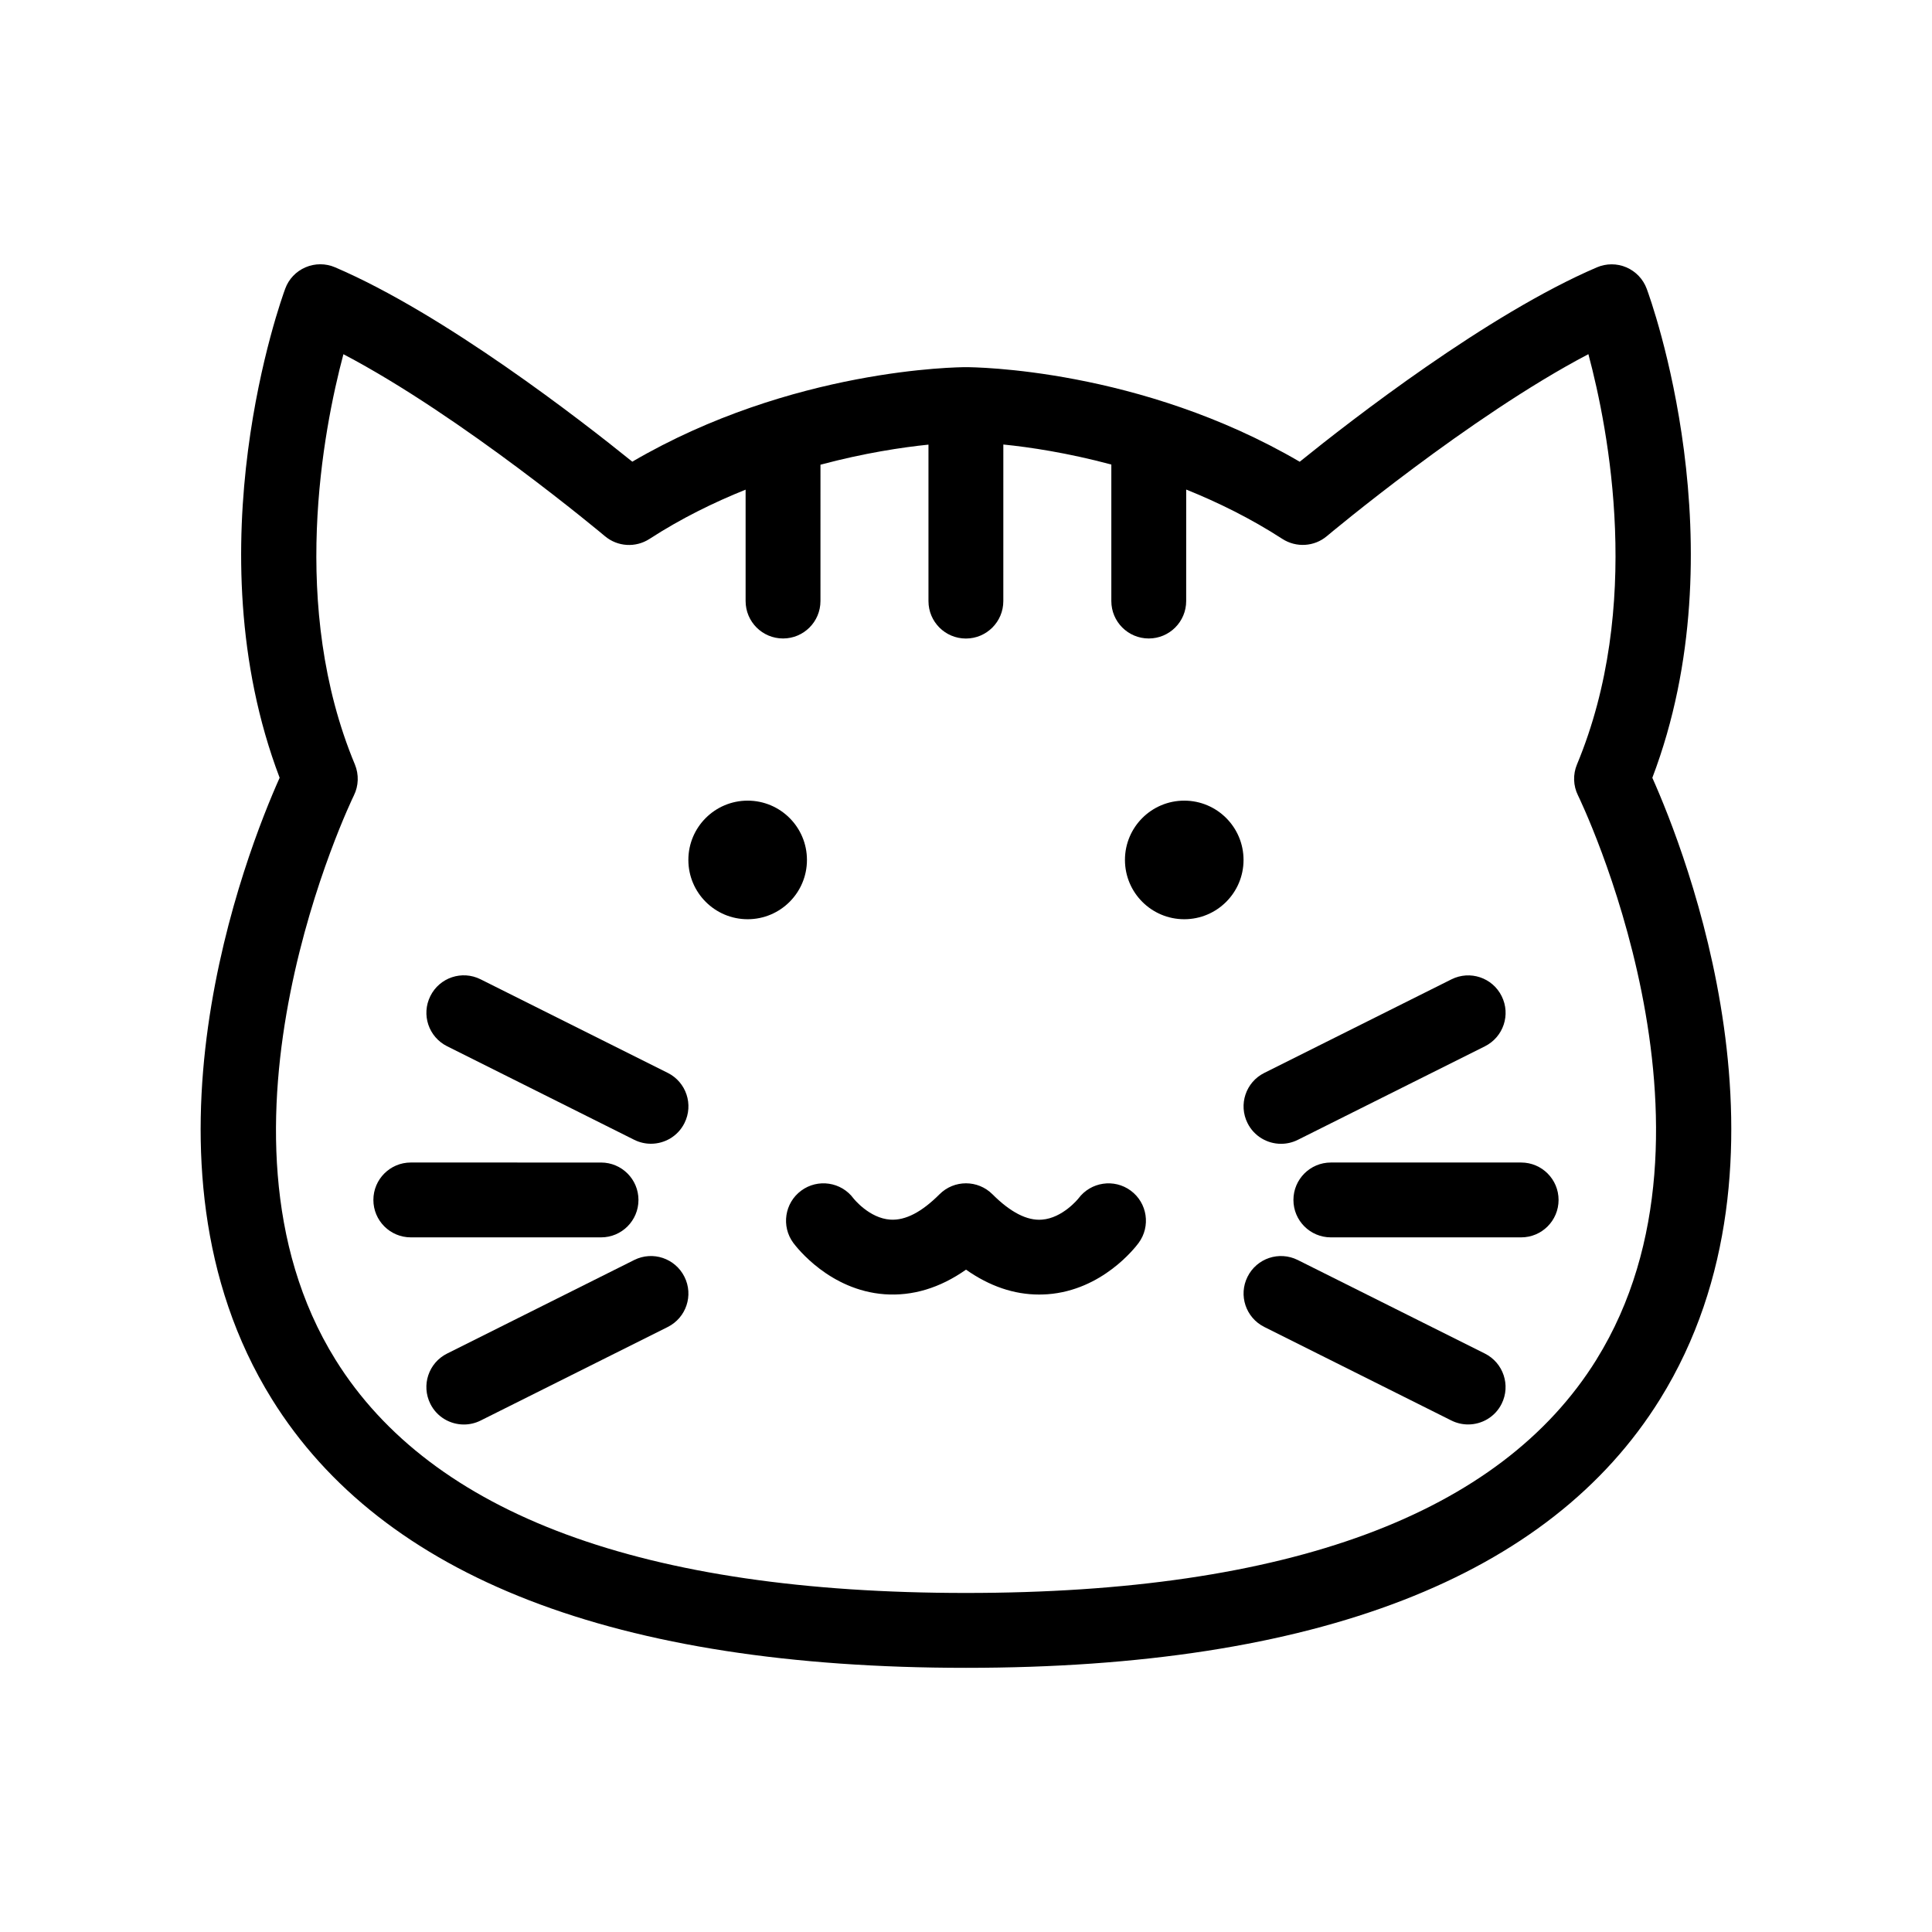 <?xml version="1.0" encoding="UTF-8"?>
<!-- Uploaded to: ICON Repo, www.iconrepo.com, Generator: ICON Repo Mixer Tools -->
<svg fill="#000000" width="800px" height="800px" version="1.1" viewBox="144 144 512 512" xmlns="http://www.w3.org/2000/svg">
 <g>
  <path d="m581.89 350.11c23.285-61.246-0.441-126.79-1.496-129.59-0.945-2.551-2.898-4.598-5.383-5.668-2.488-1.07-5.32-1.07-7.824 0-28.906 12.391-65.039 40.43-78.75 51.516-42.324-24.766-86.488-25.066-88.438-25.066-1.953 0-46.113 0.316-88.434 25.047-13.715-11.082-49.863-39.137-78.77-51.512-2.504-1.07-5.32-1.07-7.824 0-2.504 1.07-4.457 3.117-5.383 5.668-1.043 2.82-24.77 68.344-1.48 129.61-8.676 19.383-41.219 101.6-2.062 164.65 29.344 47.262 91.234 71.227 183.95 71.227 92.715 0 154.61-23.961 183.95-71.227 39.152-63.07 6.594-145.27-2.062-164.65zm-14.801 154.18c-25.488 41.043-81.711 61.859-167.11 61.859-85.332 0-141.54-20.797-167.06-61.797-37.957-61.008 4.426-148.67 4.863-149.55 1.273-2.566 1.355-5.559 0.27-8.203-17.402-41.738-8.473-88.34-3.043-108.73 31.488 16.516 68.895 47.879 69.305 48.223 3.352 2.816 8.125 3.102 11.793 0.738 8.406-5.449 17.066-9.684 25.488-13.066v29.52c0 5.481 4.441 9.918 9.918 9.918 5.481 0 9.918-4.441 9.918-9.918l0.004-36.133c11.602-3.102 21.68-4.613 28.621-5.32v41.469c0 5.481 4.441 9.918 9.918 9.918 5.481 0 9.918-4.441 9.918-9.918l0.004-41.5c6.941 0.691 17.02 2.203 28.621 5.305v36.18c0 5.481 4.441 9.918 9.918 9.918 5.481 0 9.918-4.441 9.918-9.918l0.004-29.551c8.406 3.387 17.051 7.621 25.488 13.082 3.668 2.363 8.453 2.078 11.793-0.738 0.41-0.348 37.816-31.707 69.305-48.223 5.449 20.371 14.375 66.977-3.023 108.73-1.102 2.644-1.008 5.637 0.27 8.203 0.438 0.898 42.887 88.34 4.894 149.5z"/>
  <path d="m429.79 461.61c-0.031 0.047-4.172 5.195-9.652 5.606-3.953 0.332-8.375-1.969-13.129-6.723-3.871-3.871-10.156-3.871-14.027 0-4.707 4.707-9.02 6.977-13.02 6.723-5.606-0.348-9.762-5.606-9.762-5.606-3.258-4.41-9.477-5.32-13.871-2.078-4.41 3.258-5.336 9.477-2.078 13.871 0.961 1.273 9.652 12.5 24.137 13.586 7.398 0.535 14.688-1.637 21.617-6.519 6.234 4.394 12.723 6.598 19.363 6.598 0.738 0 1.496-0.031 2.25-0.078 14.469-1.07 23.176-12.312 24.121-13.586 3.258-4.41 2.332-10.613-2.078-13.871-4.391-3.242-10.594-2.316-13.871 2.078z"/>
  <path d="m320.95 428.32-49.594-24.797c-4.914-2.457-10.863-0.473-13.305 4.441-2.457 4.914-0.473 10.848 4.441 13.305l49.594 24.797c1.418 0.707 2.945 1.039 4.426 1.039 3.637 0 7.148-2 8.879-5.481 2.453-4.894 0.469-10.848-4.441-13.305z"/>
  <path d="m312.08 477.91-49.594 24.797c-4.914 2.457-6.894 8.406-4.441 13.32 1.73 3.481 5.242 5.481 8.879 5.481 1.496 0 3.008-0.332 4.426-1.039l49.594-24.797c4.914-2.457 6.894-8.406 4.441-13.305-2.457-4.91-8.391-6.91-13.305-4.457z"/>
  <path d="m483.49 447.12c1.48 0 3.008-0.332 4.426-1.039l49.594-24.797c4.914-2.457 6.894-8.406 4.441-13.305-2.441-4.914-8.391-6.894-13.305-4.441l-49.594 24.797c-4.914 2.441-6.894 8.406-4.441 13.305 1.73 3.465 5.227 5.481 8.879 5.481z"/>
  <path d="m537.51 502.71-49.594-24.797c-4.93-2.457-10.863-0.457-13.305 4.441-2.457 4.894-0.473 10.848 4.441 13.305l49.594 24.797c1.418 0.707 2.945 1.039 4.426 1.039 3.637 0 7.148-2 8.879-5.481 2.438-4.894 0.453-10.848-4.441-13.305z"/>
  <path d="m357.85 371.89c0 8.68-7.035 15.715-15.711 15.715-8.68 0-15.715-7.035-15.715-15.715 0-8.676 7.035-15.711 15.715-15.711 8.676 0 15.711 7.035 15.711 15.711"/>
  <path d="m473.55 371.89c0 8.68-7.035 15.715-15.711 15.715-8.68 0-15.715-7.035-15.715-15.715 0-8.676 7.035-15.711 15.715-15.711 8.676 0 15.711 7.035 15.711 15.711"/>
  <path d="m313.2 462c0-5.481-4.441-9.918-9.918-9.918l-50.414-0.004c-5.481 0-9.918 4.441-9.918 9.918 0 5.481 4.441 9.918 9.918 9.918h50.43c5.461 0.004 9.902-4.438 9.902-9.914z"/>
  <path d="m547.12 452.08h-50.43c-5.481 0-9.918 4.441-9.918 9.918 0 5.481 4.441 9.918 9.918 9.918h50.43c5.481 0 9.918-4.441 9.918-9.918 0.004-5.477-4.438-9.918-9.918-9.918z"/>
 </g>
</svg>
